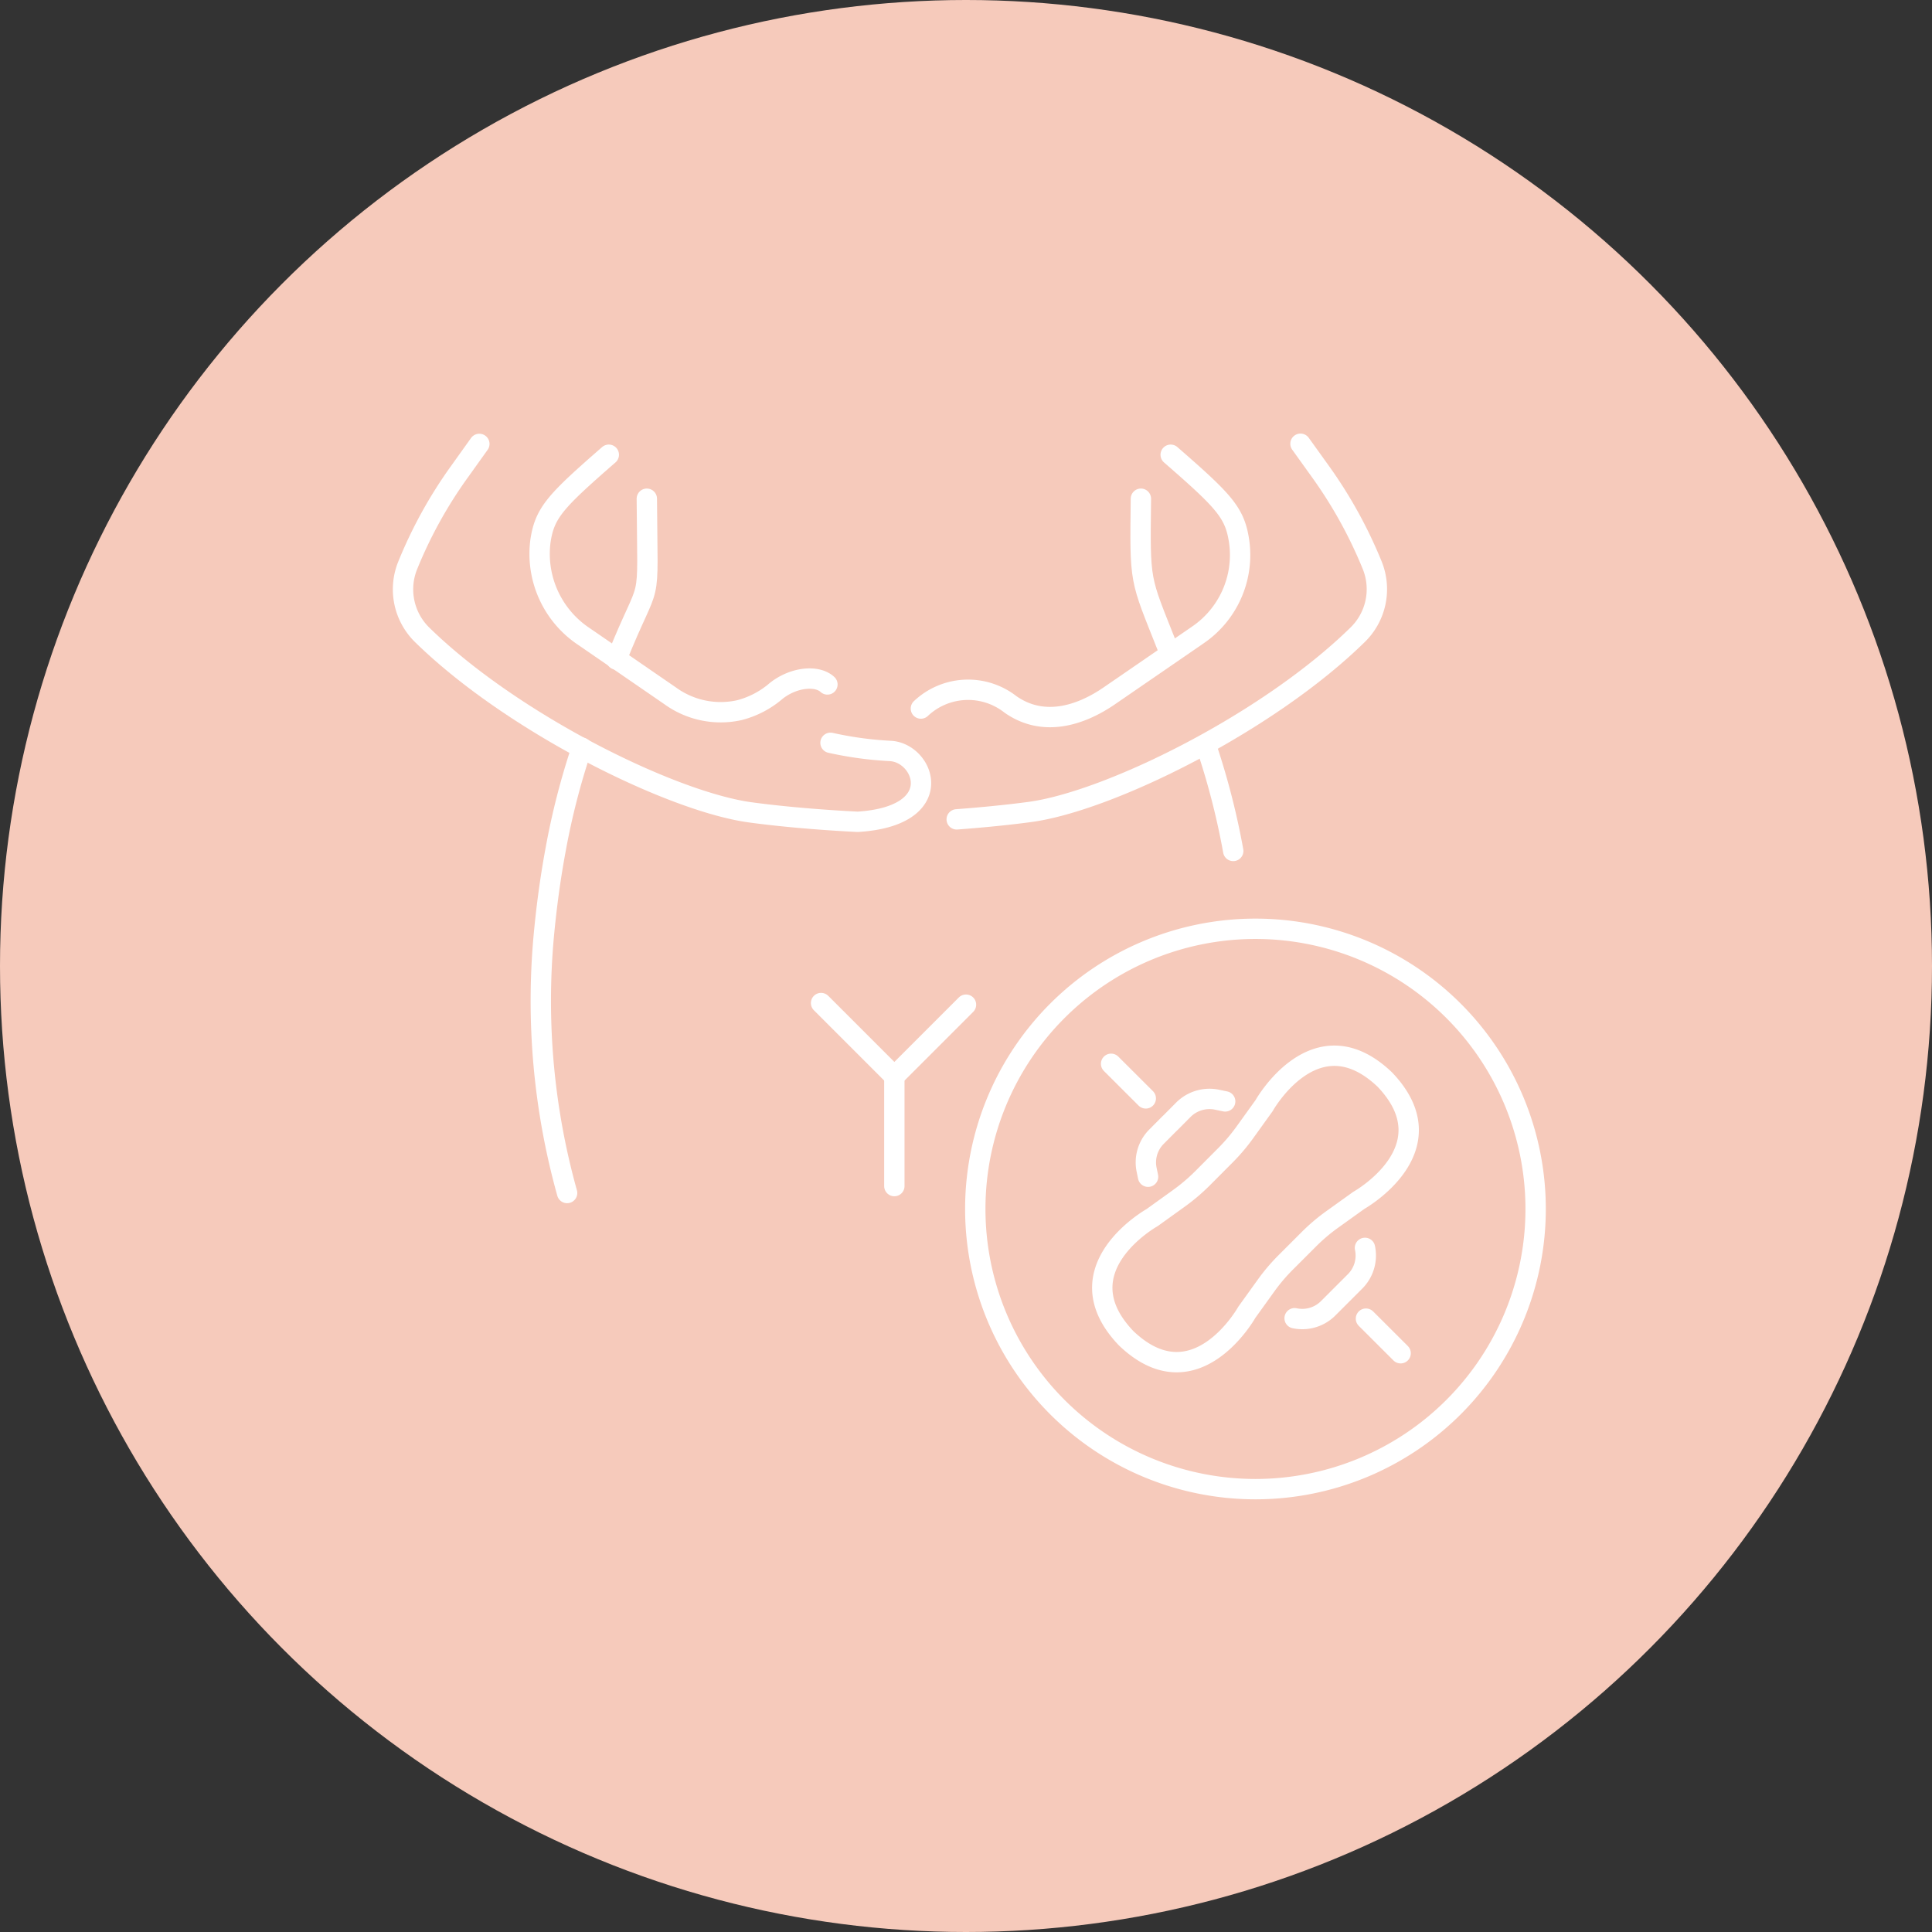 <svg xmlns="http://www.w3.org/2000/svg" xmlns:xlink="http://www.w3.org/1999/xlink" viewBox="0 0 237.28 237.28"><rect x="0" y="0" width="237.28" height="237.28" fill="#333333" stroke="none"/><defs><style>.cls-1,.cls-3{fill:none;}.cls-2{fill:#f6cabb;}.cls-3{stroke:#fff;stroke-linecap:round;stroke-linejoin:round;stroke-width:2.5px;}.cls-4{clip-path:url(#clip-path);}</style><clipPath id="clip-path"><rect class="cls-1" x="48.24" y="53.25" width="141.61" height="130.89"/></clipPath></defs><g id="レイヤー_2" data-name="レイヤー 2"><g id="レイヤー_1-2" data-name="レイヤー 1"><circle class="cls-2" cx="118.64" cy="118.64" r="118.64"/><line class="cls-3" x1="109.84" y1="145.67" x2="109.84" y2="132.19"/><line class="cls-3" x1="118.64" y1="123.39" x2="109.84" y2="132.19"/><g class="cls-4"><path class="cls-3" d="M71.46,91.83a89.66,89.66,0,0,0-3.22,12.52c-.68,3.65-1.14,7.21-1.45,10.53a87.77,87.77,0,0,0,2.86,31.64"/><path class="cls-3" d="M79.44,61.25C79.53,75.7,80.1,70,75.7,81"/><path class="cls-3" d="M143.34,79.39c-3.39-8.57-3.34-7.6-3.22-18.14"/><path class="cls-3" d="M151.46,104.51a91,91,0,0,0-3.25-12.69"/><line class="cls-3" x1="109.84" y1="132.19" x2="100.84" y2="123.19"/><path class="cls-3" d="M102,91.23a44.07,44.07,0,0,0,7.35,1c4.22.22,7.13,8-4,8.7,0,0-6.93-.3-13.28-1.17C82.41,98.41,62.94,88.81,51.88,78a7.82,7.82,0,0,1-1.82-8.53,55.2,55.2,0,0,1,6.43-11.62l2.38-3.33"/><path class="cls-3" d="M74.77,55.85c-6.52,5.69-7.86,7.08-8.39,10.57a12.19,12.19,0,0,0,5.33,11.75l10.6,7.29a10.56,10.56,0,0,0,8.49,1.76,11.23,11.23,0,0,0,4.52-2.36c2.1-1.68,5-2,6.3-.8"/><path class="cls-3" d="M117.5,100.63c2.52-.19,5.81-.48,9-.91,9.69-1.31,29.16-10.91,40.22-21.74a7.82,7.82,0,0,0,1.82-8.53,55.67,55.67,0,0,0-6.43-11.62l-2.39-3.33"/><path class="cls-3" d="M143.78,55.85c6.63,5.78,7.91,7.12,8.42,10.75A11.88,11.88,0,0,1,147.09,78l-10.85,7.46c-3.67,2.52-8.19,3.83-12.14,1.05a8.44,8.44,0,0,0-11,.51"/><path class="cls-3" d="M155.51,157.86a22.89,22.89,0,0,1,2.39-2.81l2.86-2.86a22.89,22.89,0,0,1,2.81-2.39l3.32-2.38s11.3-6.33,3.19-14.83c-8.5-8.11-14.83,3.2-14.83,3.2l-2.38,3.31a22.89,22.89,0,0,1-2.39,2.81l-2.85,2.86a23.76,23.76,0,0,1-2.82,2.39l-3.31,2.38s-11.31,6.33-3.19,14.82c8.49,8.12,14.82-3.19,14.82-3.19Z"/><path class="cls-3" d="M159,161.9a4.49,4.49,0,0,0,4.12-1.22l1.6-1.6.1-.1,1.6-1.6a4.49,4.49,0,0,0,1.22-4.12"/><path class="cls-3" d="M141,144.52l-.17-.82a4.47,4.47,0,0,1,1.22-4.11l1.6-1.61.1-.09,1.6-1.61a4.54,4.54,0,0,1,4.12-1.22l1,.21"/><line class="cls-3" x1="136.46" y1="130.65" x2="140.72" y2="134.9"/><line class="cls-3" x1="167.76" y1="161.95" x2="172.02" y2="166.2"/><path class="cls-3" d="M188.6,148.48a34.41,34.41,0,1,1-34.41-34.41A34.41,34.41,0,0,1,188.6,148.48Z"/></g></g></g></svg>